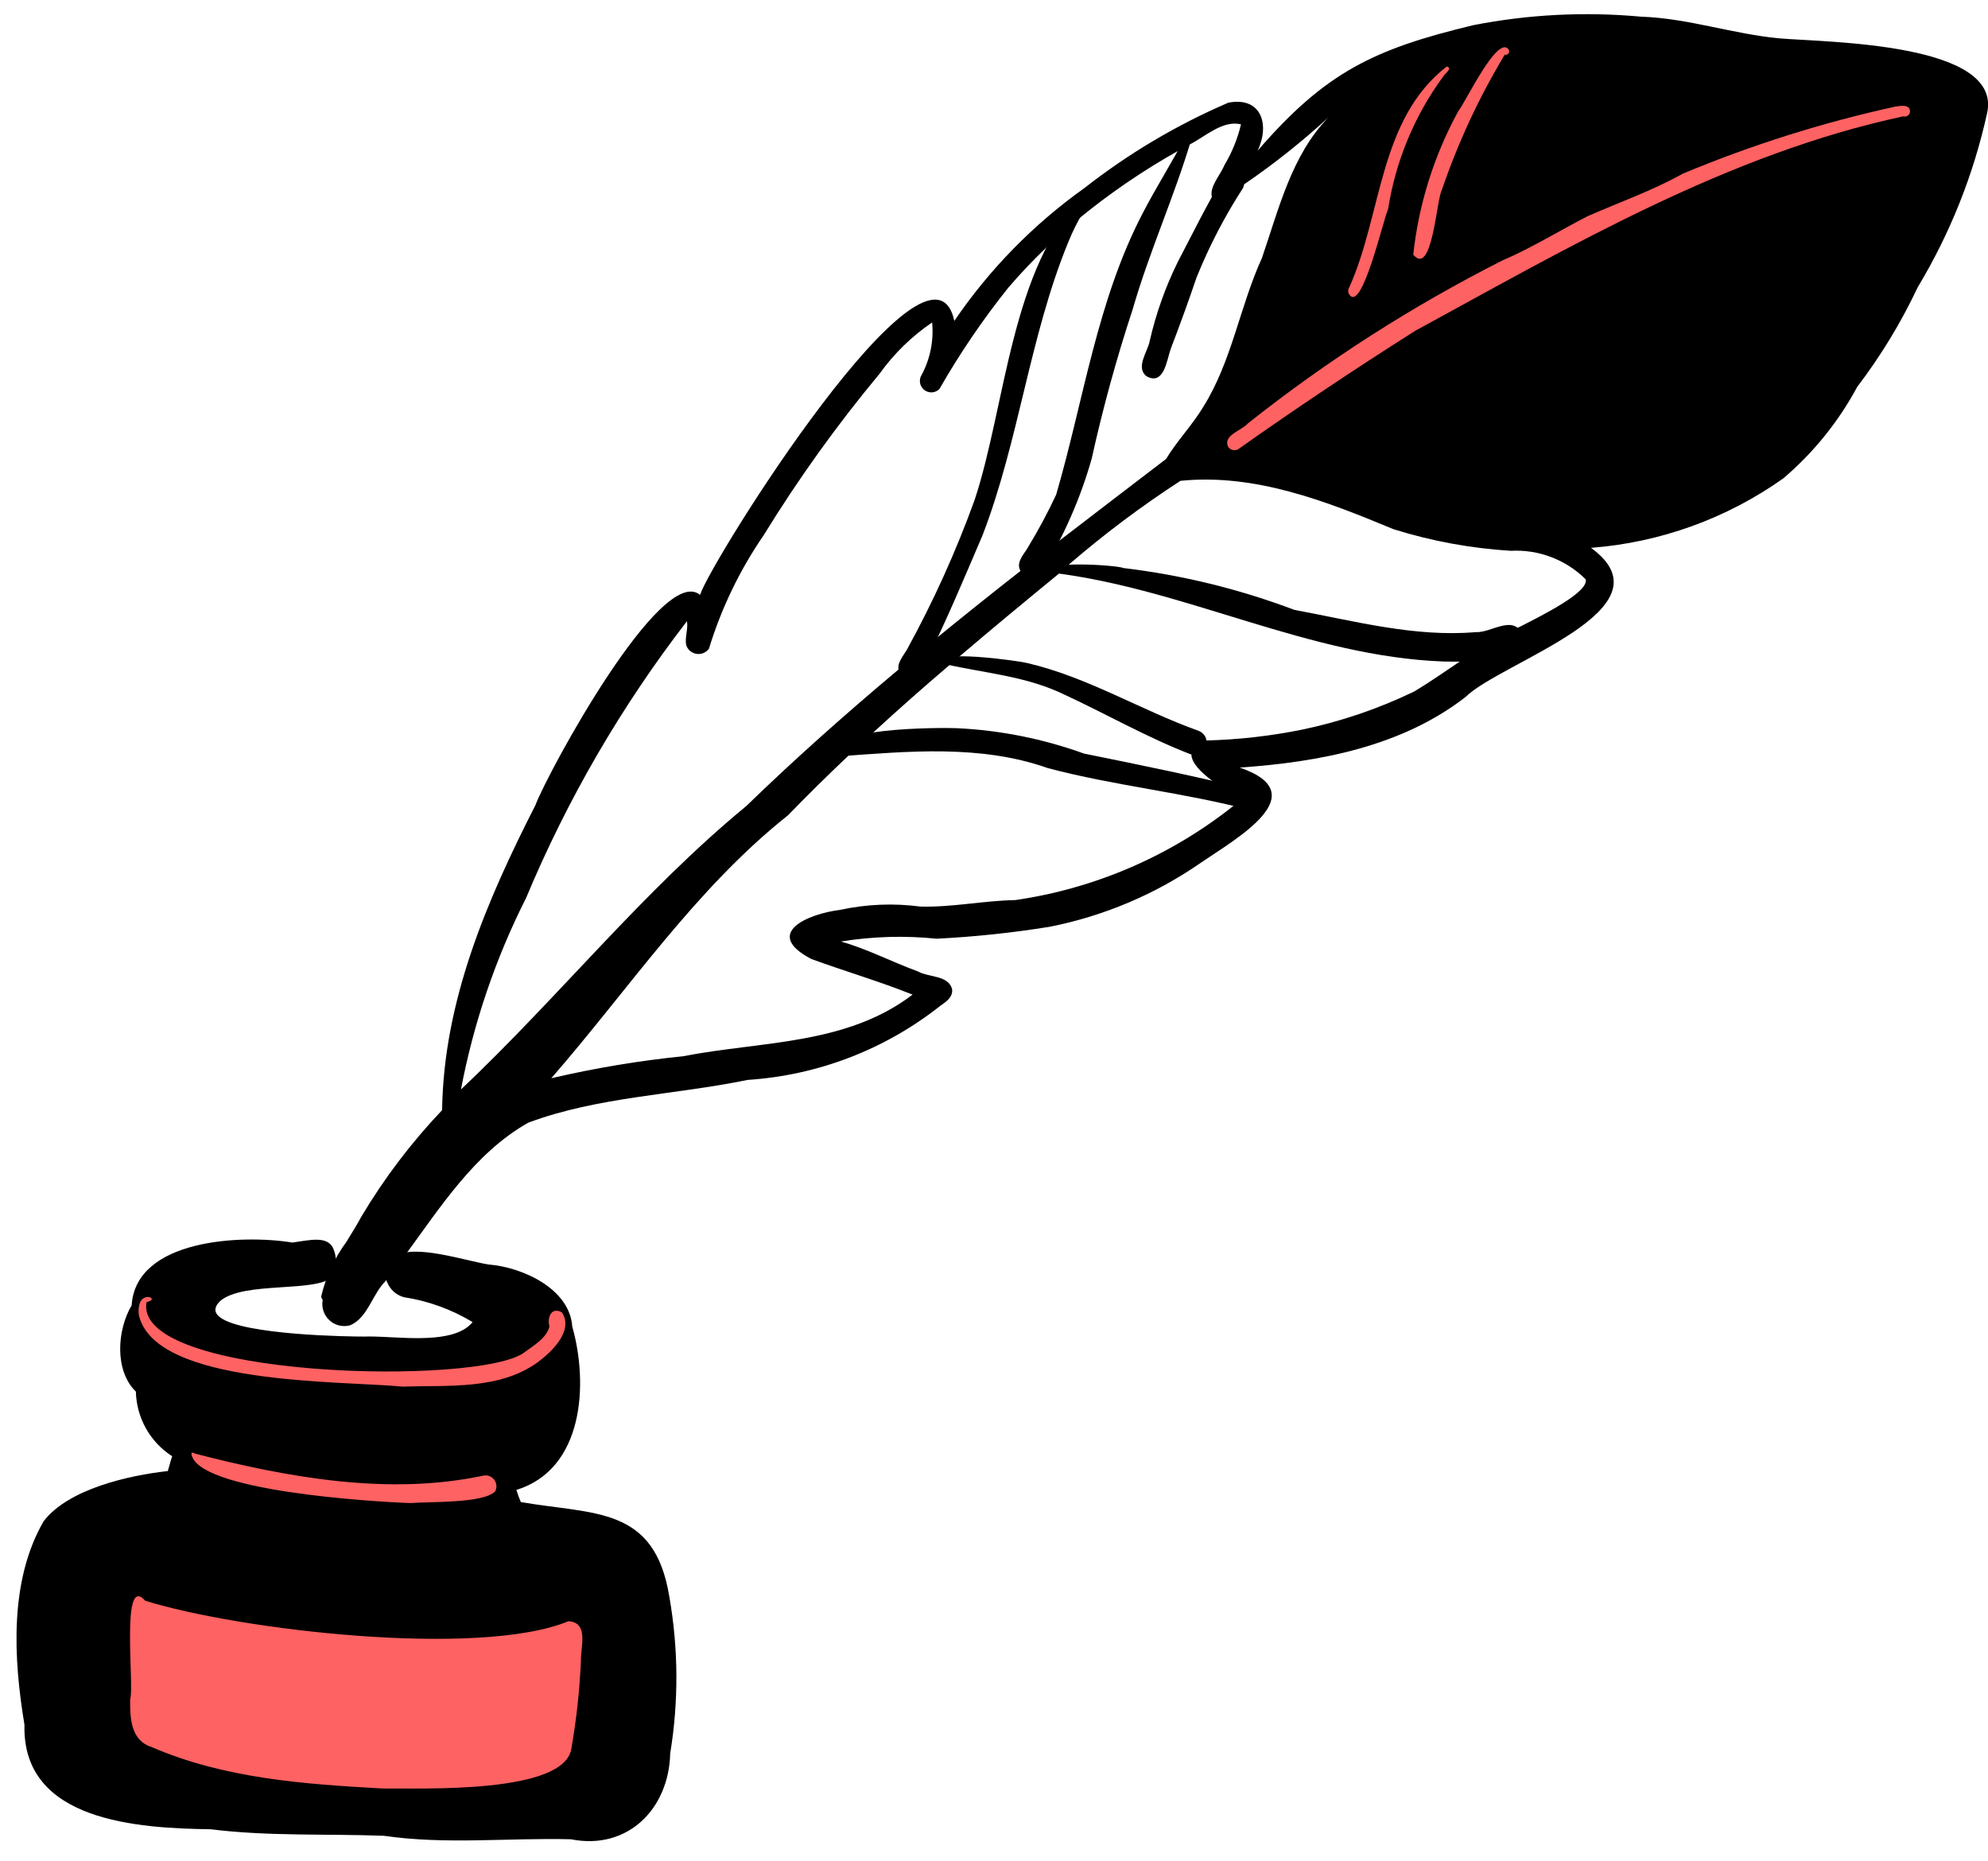 <svg xmlns="http://www.w3.org/2000/svg" width="94" height="88" viewBox="0 0 94 88" fill="none"><path d="M90.675 13.584C92.207 11.04 93.314 8.264 93.954 5.365C94.73 2.01 86.369 2.003 84.154 1.815C81.954 1.615 79.832 0.864 77.605 0.789C74.954 0.544 72.282 0.678 69.669 1.188C64.95 2.322 62.676 3.412 59.462 7.128C60.056 5.899 59.645 4.554 58.079 4.855C55.645 5.902 53.356 7.259 51.271 8.894C48.867 10.606 46.785 12.731 45.124 15.171C43.993 9.972 33.59 26.553 33.101 28.125C31.286 26.613 25.926 36.458 25.315 38.069C23.009 42.596 20.978 47.325 20.904 52.486C19.449 54.016 18.169 55.703 17.088 57.517C17.068 57.55 17.05 57.583 17.031 57.617C16.931 57.816 16.674 58.233 16.376 58.717C15.811 59.483 15.408 60.356 15.19 61.283C15.193 61.347 15.217 61.408 15.259 61.456C15.226 61.63 15.237 61.809 15.292 61.978C15.347 62.146 15.445 62.298 15.575 62.418C15.705 62.538 15.864 62.623 16.036 62.665C16.209 62.706 16.389 62.703 16.559 62.656C16.707 62.591 16.842 62.502 16.959 62.392C17.473 61.919 17.701 61.115 18.194 60.606C18.276 60.507 18.358 60.401 18.439 60.297C18.659 60.016 18.874 59.727 19.088 59.437C20.813 57.09 22.433 54.517 24.977 53.078C28.277 51.846 31.909 51.767 35.349 51.056C38.67 50.84 41.847 49.62 44.457 47.556C44.732 47.364 45.078 47.139 45.015 46.749C44.827 46.099 43.915 46.215 43.406 45.928C42.18 45.483 41.021 44.867 39.76 44.513C41.255 44.271 42.776 44.226 44.282 44.38C46.076 44.291 47.864 44.102 49.638 43.815C52.207 43.307 54.644 42.273 56.795 40.779C58.395 39.678 62.261 37.536 58.618 36.289C62.356 36.031 66.264 35.306 69.293 32.955C70.978 31.29 79.204 28.796 75.228 25.901C78.5 25.651 81.642 24.516 84.318 22.619C85.745 21.406 86.932 19.937 87.818 18.288C88.934 16.824 89.891 15.248 90.675 13.584ZM75.54 10.491C76.74 10.047 77.895 9.497 79.087 9.032C77.982 9.688 76.787 10.179 75.54 10.491ZM21.796 51.508C22.393 48.363 23.429 45.317 24.873 42.459C26.827 37.782 29.386 33.38 32.483 29.367C32.544 29.745 32.376 30.125 32.444 30.497C32.479 30.604 32.543 30.7 32.629 30.773C32.715 30.846 32.819 30.895 32.931 30.912C33.042 30.93 33.157 30.917 33.261 30.874C33.365 30.831 33.456 30.76 33.522 30.669C34.106 28.758 34.979 26.948 36.111 25.302C37.753 22.63 39.584 20.079 41.59 17.669C42.268 16.72 43.109 15.899 44.074 15.245C44.16 16.131 43.973 17.022 43.538 17.799C43.489 17.916 43.482 18.045 43.518 18.166C43.554 18.287 43.631 18.391 43.736 18.461C43.841 18.53 43.967 18.561 44.093 18.548C44.218 18.535 44.334 18.478 44.422 18.387C45.381 16.711 46.468 15.111 47.674 13.604C48.242 12.94 48.842 12.306 49.474 11.704C49.978 11.222 50.501 10.758 51.043 10.312C52.497 9.122 54.052 8.061 55.69 7.141C55.864 7.04 56.039 6.94 56.215 6.85L56.263 6.825C57.004 6.447 57.811 5.673 58.679 5.878C58.518 6.558 58.254 7.208 57.896 7.807C57.722 8.247 57.17 8.842 57.304 9.307C57.355 9.46 57.462 9.586 57.604 9.66C58.236 9.937 58.504 9.325 58.734 8.78L58.834 8.71C60.234 7.754 61.562 6.7 62.81 5.554C61.071 7.33 60.459 9.904 59.669 12.198C58.619 14.498 58.253 17.061 56.901 19.227C56.379 20.096 55.658 20.837 55.135 21.7C53.437 22.995 51.74 24.296 50.044 25.599C49.444 26.066 48.844 26.533 48.244 27C46.933 28.026 45.633 29.066 44.344 30.117C43.721 30.626 43.101 31.139 42.484 31.654C40.013 33.725 37.602 35.864 35.284 38.111C30.396 42.132 26.404 47.157 21.796 51.508ZM74.978 27.39C75.124 27.983 73.061 29.027 71.763 29.683C71.362 29.884 71.027 30.053 70.862 30.157C70.225 30.499 69.608 30.875 69.013 31.285C68.302 31.761 67.605 32.252 66.872 32.691C65.181 33.508 63.396 34.115 61.557 34.498C60.07 34.798 58.56 34.969 57.043 35.008H56.971C56.511 35.187 56.33 35.419 56.334 35.672C56.339 36.072 56.803 36.532 57.334 36.925C57.777 37.243 58.245 37.522 58.734 37.761C58.596 37.878 58.455 37.993 58.312 38.108C55.331 40.472 51.778 42.005 48.013 42.553C46.513 42.581 45.028 42.9 43.523 42.861C42.257 42.693 40.971 42.745 39.723 43.017C38.203 43.203 36.041 44.126 38.364 45.34C39.953 45.92 41.575 46.394 43.15 47.023C40.004 49.423 36.001 49.215 32.294 49.938C30.199 50.151 28.119 50.498 26.067 50.977C29.727 46.776 32.867 42.031 37.253 38.551C38.187 37.59 39.141 36.648 40.116 35.727C40.507 35.359 40.9 34.993 41.294 34.627C42.473 33.545 43.673 32.483 44.894 31.444C45.054 31.303 45.215 31.166 45.377 31.029C46.927 29.706 48.498 28.409 50.07 27.12L50.344 26.895C50.408 26.829 50.47 26.765 50.536 26.695C52.204 25.255 53.969 23.931 55.817 22.732C59.343 22.378 62.688 23.688 65.886 25.018C67.689 25.583 69.553 25.926 71.438 26.041C72.09 26.005 72.741 26.107 73.351 26.339C73.96 26.571 74.515 26.929 74.977 27.389L74.978 27.39Z" fill="black"></path><path d="M54.214 17.79C53.678 17.372 54.264 16.634 54.362 16.125C54.656 14.834 55.1 13.583 55.684 12.396C56.385 11.053 57.053 9.696 57.83 8.389C57.898 8.27 58.011 8.182 58.143 8.143C58.276 8.105 58.418 8.119 58.54 8.183C58.662 8.246 58.755 8.355 58.799 8.485C58.844 8.616 58.836 8.759 58.778 8.883C57.91 10.222 57.174 11.64 56.578 13.118C56.194 14.248 55.789 15.368 55.361 16.48C55.169 17.012 55.047 18.245 54.214 17.79Z" fill="black"></path><path d="M48.206 26.886C48.076 26.517 48.479 26.123 48.614 25.861C49.101 25.062 49.543 24.236 49.939 23.387C51.239 18.938 51.864 14.229 54.039 10.065C54.686 8.818 55.445 7.633 56.092 6.386C56.035 6.309 56.158 6.238 56.192 6.173C56.441 6.045 56.366 6.473 56.327 6.599C55.519 9.312 54.342 11.899 53.557 14.626C52.793 16.945 52.146 19.301 51.619 21.686C51.09 23.55 50.31 25.333 49.298 26.985C49.242 27.087 49.157 27.17 49.054 27.224C48.952 27.278 48.836 27.301 48.72 27.29C48.604 27.28 48.494 27.236 48.403 27.164C48.312 27.092 48.244 26.995 48.206 26.886Z" fill="black"></path><path d="M42.7 31.964C42.214 31.602 42.635 31.112 42.868 30.74C44.123 28.459 45.198 26.084 46.084 23.635C47.541 19.25 47.819 12.535 51.231 9.284C51.218 9.285 51.205 9.287 51.193 9.29C51.571 9.247 51.621 9.724 51.31 9.871C50.996 10.381 50.725 10.916 50.502 11.471C48.678 15.931 48.185 20.821 46.456 25.312C45.611 27.28 44.791 29.26 43.834 31.178C43.592 31.606 43.316 32.341 42.7 31.964Z" fill="black"></path><path d="M39.707 35.755C38.544 34.38 44.55 34.394 45.264 34.428C47.309 34.526 49.328 34.931 51.254 35.627C53.968 36.176 56.676 36.728 59.365 37.4C59.483 37.429 59.585 37.504 59.65 37.608C59.714 37.712 59.735 37.837 59.708 37.956C59.681 38.075 59.609 38.179 59.506 38.246C59.404 38.312 59.279 38.336 59.16 38.312C55.982 37.465 52.703 37.154 49.536 36.312C46.372 35.191 42.932 35.522 39.707 35.755Z" fill="black"></path><path d="M44.701 31.403C43.919 30.645 48.278 31.255 48.586 31.351C51.423 32.011 53.944 33.577 56.671 34.551C56.817 34.605 56.936 34.713 57.002 34.854C57.067 34.995 57.075 35.156 57.021 35.301C56.968 35.447 56.859 35.566 56.719 35.632C56.578 35.697 56.417 35.705 56.271 35.651C54.237 34.864 52.331 33.769 50.353 32.851C48.54 31.965 46.605 31.833 44.701 31.403Z" fill="black"></path><path d="M49.66 27.079C49.031 26.479 52.817 26.709 53.124 26.856C55.888 27.186 58.6 27.85 61.203 28.834C64.01 29.353 66.903 30.134 69.772 29.886C70.504 29.929 71.502 29.065 71.971 29.943C72.441 31.432 69.157 31.284 68.262 31.275C61.851 31.039 56.062 27.843 49.746 27.075C49.735 27.087 49.72 27.094 49.704 27.095C49.688 27.096 49.672 27.09 49.66 27.079Z" fill="black"></path><path d="M31.69 82.896C31.629 85.516 29.683 87.49 26.997 86.957C24.056 86.88 21.076 87.22 18.152 86.792C15.425 86.692 12.679 86.822 9.966 86.484C6.566 86.434 1.034 86.134 1.157 81.543C0.639 78.438 0.426 74.743 2.065 71.918C3.237 70.394 6.084 69.752 7.934 69.548C8.006 69.319 8.06 69.082 8.141 68.848C7.626 68.518 7.201 68.067 6.902 67.534C6.603 67.001 6.439 66.403 6.425 65.793C5.403 64.799 5.535 62.878 6.225 61.713C6.425 58.571 11.45 58.357 13.825 58.745C14.648 58.628 15.415 58.434 15.726 58.959C15.856 59.223 15.907 59.519 15.871 59.812C15.9 59.906 15.902 60.007 15.878 60.103C15.854 60.199 15.804 60.287 15.733 60.357C14.953 61.13 11.518 60.557 10.408 61.511C9.126 62.772 13.707 63.092 16.039 63.168C16.639 63.187 17.09 63.191 17.258 63.19C17.508 63.18 17.802 63.19 18.125 63.205C19.584 63.273 21.584 63.45 22.346 62.505C21.35 61.904 20.246 61.504 19.096 61.328C18.923 61.28 18.762 61.194 18.627 61.075C18.492 60.956 18.385 60.809 18.315 60.643C18.22 60.474 18.18 60.281 18.2 60.089C18.221 59.897 18.301 59.716 18.429 59.572C18.51 59.499 18.604 59.443 18.706 59.408C19.506 58.775 22.055 59.617 23.093 59.782C24.727 59.91 26.939 60.939 27.058 62.715C27.828 65.424 27.607 69.455 24.418 70.44C24.477 70.635 24.546 70.826 24.627 71.014C28.127 71.62 30.959 71.198 31.652 75.508C32.079 77.951 32.092 80.448 31.69 82.896Z" fill="black"></path><path d="M19.42 71.062C17.72 71.005 9.201 70.5 9.049 68.71L9.042 68.718C9.052 68.706 9.064 68.696 9.077 68.689C9.091 68.683 9.106 68.679 9.121 68.679C9.136 68.679 9.151 68.683 9.165 68.689C9.178 68.696 9.19 68.706 9.2 68.718C13.572 69.85 18.36 70.717 22.828 69.77C22.925 69.745 23.027 69.749 23.122 69.78C23.216 69.812 23.299 69.871 23.361 69.949C23.423 70.027 23.461 70.122 23.47 70.221C23.479 70.32 23.459 70.42 23.413 70.508C22.863 71.085 20.315 70.987 19.42 71.062Z" fill="#FF6262"></path><path d="M19.059 65.558C16.159 65.272 7.345 65.511 6.566 62.181C6.411 60.852 7.691 61.413 6.931 61.559C6.261 65.177 22.731 65.537 24.803 63.931C25.241 63.605 25.831 63.275 25.98 62.719C25.862 62.294 26.065 61.764 26.57 62.047C27.141 62.913 26.087 63.916 25.422 64.407C23.596 65.722 21.195 65.481 19.059 65.558Z" fill="#FF6262"></path><path d="M26.875 76.648C27.854 76.7 27.455 77.87 27.468 78.512C27.408 79.896 27.259 81.274 27.022 82.64C26.734 84.84 19.888 84.533 18.082 84.556C14.382 84.351 10.602 84.085 7.168 82.596C6.173 82.281 6.146 81.218 6.154 80.335C6.366 79.778 5.688 74.343 6.865 75.678C11.335 77.072 22.66 78.39 26.875 76.648Z" fill="#FF6262"></path><path d="M63.776 13.886C63.756 13.84 63.746 13.79 63.748 13.739C63.75 13.689 63.763 13.64 63.788 13.595V13.607C65.359 10.149 65.178 5.651 68.405 3.147C68.705 3.209 68.328 3.478 68.255 3.595C66.886 5.456 65.986 7.621 65.632 9.904C65.411 10.332 64.374 14.938 63.776 13.886Z" fill="#FF6262"></path><path d="M66.823 12.041C67.081 9.661 67.805 7.355 68.954 5.254C69.308 4.811 70.77 1.706 71.312 2.313C71.338 2.339 71.355 2.373 71.359 2.409C71.363 2.445 71.356 2.481 71.337 2.513C71.318 2.544 71.289 2.568 71.255 2.581C71.222 2.594 71.184 2.595 71.15 2.584C69.933 4.606 68.936 6.751 68.175 8.984C67.912 9.475 67.724 13.101 66.823 12.041Z" fill="#FF6262"></path><path d="M58.075 21.131C57.801 20.575 58.722 20.354 59.011 20.013C62.751 17.047 66.781 14.468 71.04 12.313C72.433 11.718 73.719 10.913 75.064 10.224C76.572 9.559 78.124 9.017 79.564 8.213C82.816 6.854 86.183 5.791 89.626 5.038C89.873 5.006 90.303 4.917 90.314 5.273C90.312 5.311 90.301 5.348 90.282 5.382C90.264 5.415 90.238 5.444 90.206 5.466C90.175 5.488 90.139 5.503 90.101 5.509C90.063 5.515 90.024 5.512 89.987 5.502C81.711 7.278 74.287 11.624 66.922 15.637C64.091 17.426 61.307 19.288 58.569 21.222C58.492 21.275 58.396 21.295 58.304 21.278C58.211 21.261 58.129 21.208 58.075 21.131Z" fill="#FF6262"></path></svg>